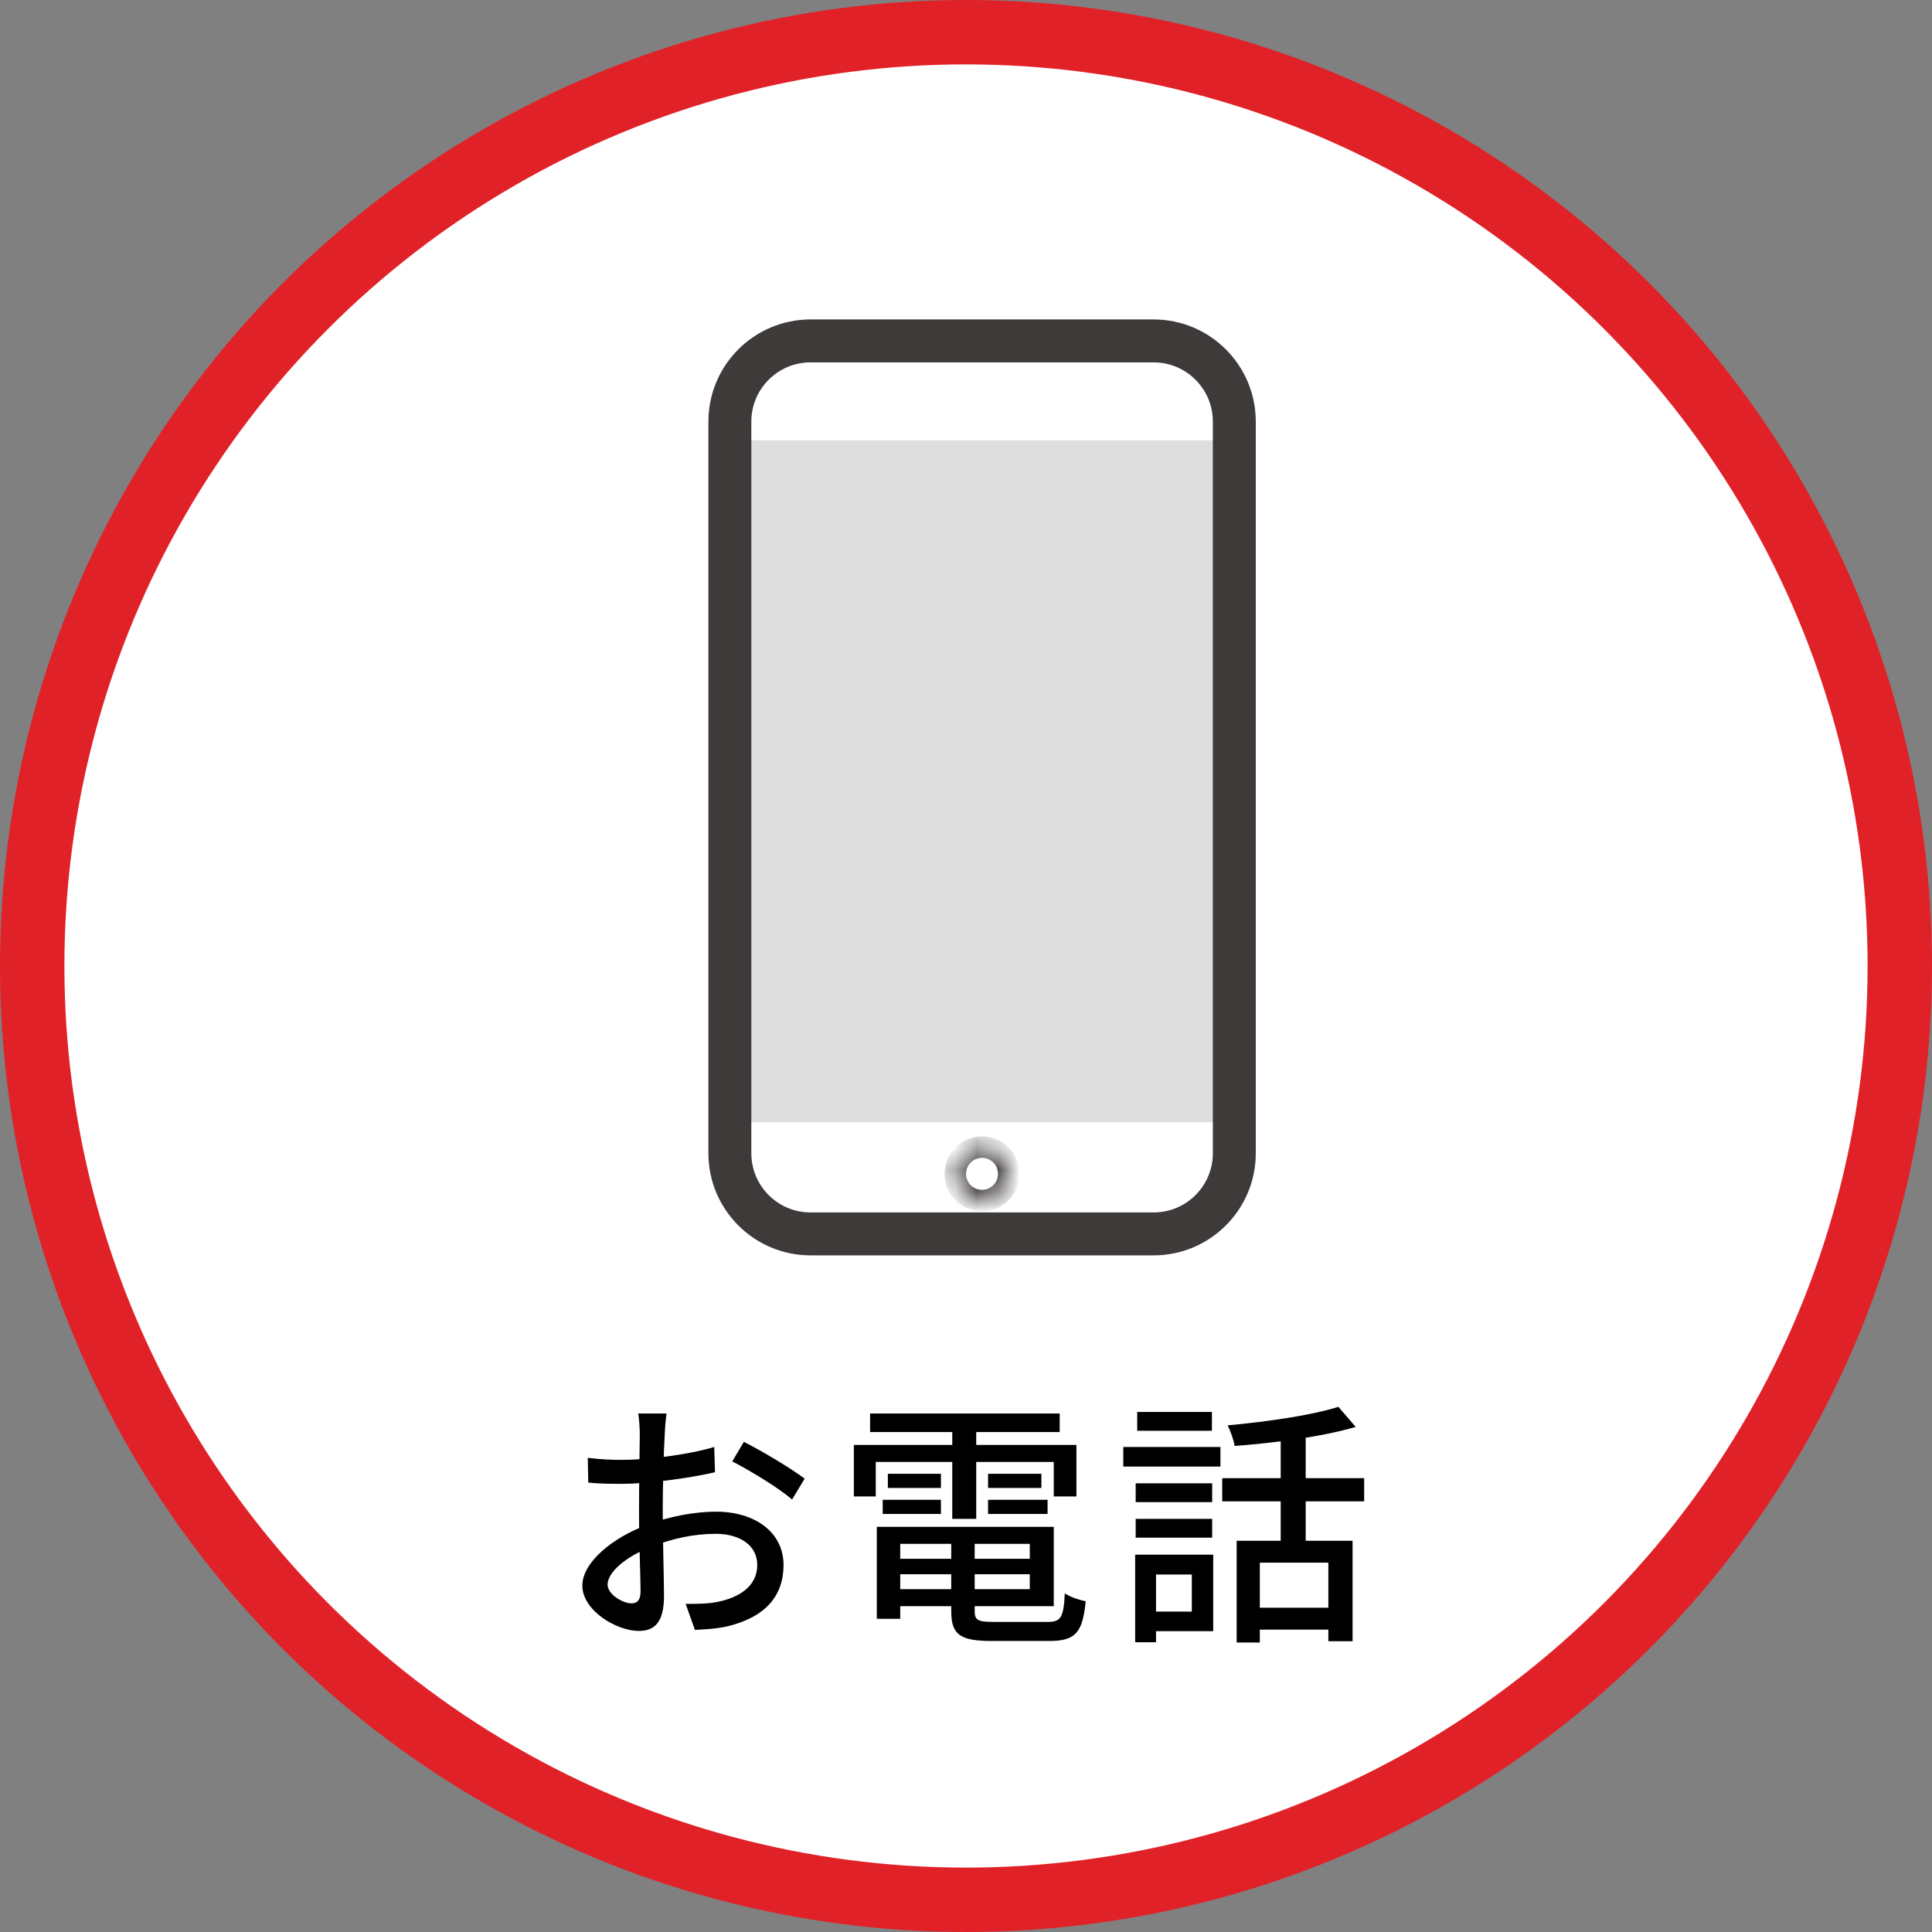 <svg width="90" height="90" viewBox="0 0 90 90" fill="none" xmlns="http://www.w3.org/2000/svg">
<rect x="0" y="0" width="90" height="90" fill="#808080" stroke="none"/>
<circle cx="45" cy="45" r="43.5" fill="white" stroke="#E02228" stroke-width="3"/>
<path d="M31.052 65.847C31.016 66.063 30.98 66.471 30.968 66.771C30.92 67.575 30.872 69.183 30.872 70.371C30.872 71.643 30.932 73.611 30.932 74.331C30.932 75.603 30.476 75.975 29.756 75.975C28.724 75.975 27.128 75.027 27.128 73.863C27.128 72.759 28.58 71.607 30.152 71.031C31.22 70.623 32.42 70.419 33.356 70.419C35.156 70.419 36.5 71.367 36.5 72.903C36.5 74.343 35.66 75.327 33.896 75.759C33.356 75.879 32.828 75.903 32.372 75.927L31.94 74.715C32.432 74.715 32.948 74.715 33.38 74.631C34.4 74.439 35.276 73.911 35.276 72.903C35.276 71.967 34.436 71.451 33.344 71.451C32.3 71.451 31.28 71.679 30.296 72.075C29.168 72.507 28.304 73.239 28.304 73.815C28.304 74.283 29.024 74.691 29.42 74.691C29.672 74.691 29.84 74.547 29.84 74.139C29.84 73.479 29.768 71.811 29.768 70.419C29.768 69.051 29.804 67.299 29.804 66.783C29.804 66.543 29.768 66.051 29.732 65.847H31.052ZM34.652 67.167C35.528 67.611 36.872 68.415 37.484 68.883L36.896 69.855C36.308 69.327 34.868 68.463 34.112 68.079L34.652 67.167ZM27.38 67.911C28.064 67.995 28.532 68.007 28.964 68.007C30.176 68.007 32.06 67.767 33.272 67.407L33.308 68.583C32.012 68.883 30.068 69.123 29 69.123C28.268 69.123 27.812 69.111 27.404 69.063L27.38 67.911ZM41.408 72.615H48.428V73.335H41.408V72.615ZM41.42 71.127H49.088V74.823H41.42V74.031H47.972V71.919H41.42V71.127ZM44.312 71.547H45.404V75.051C45.404 75.471 45.548 75.555 46.292 75.555C46.64 75.555 48.344 75.555 48.8 75.555C49.424 75.555 49.544 75.351 49.604 74.223C49.844 74.391 50.276 74.535 50.576 74.595C50.432 76.059 50.096 76.443 48.884 76.443C48.548 76.443 46.532 76.443 46.208 76.443C44.732 76.443 44.312 76.155 44.312 75.051V71.547ZM40.844 71.127H41.936V75.411H40.844V71.127ZM40.532 65.847H49.364V66.711H40.532V65.847ZM41.36 68.655H43.832V69.315H41.36V68.655ZM41.12 69.867H43.832V70.527H41.12V69.867ZM46.028 69.867H48.8V70.527H46.028V69.867ZM46.028 68.655H48.512V69.315H46.028V68.655ZM44.36 66.183H45.476V70.755H44.36V66.183ZM39.776 67.311H50.144V69.711H49.088V68.103H40.796V69.711H39.776V67.311ZM57.608 71.775H63.008V76.455H61.88V72.795H58.688V76.515H57.608V71.775ZM62.348 65.535L63.152 66.471C61.616 66.927 59.396 67.215 57.512 67.359C57.476 67.083 57.32 66.663 57.188 66.399C59.012 66.231 61.112 65.931 62.348 65.535ZM59.66 66.543H60.824V72.291H59.66V66.543ZM56.936 68.859H63.548V69.939H56.936V68.859ZM58.328 74.895H62.432V75.915H58.328V74.895ZM52.904 69.099H56.468V69.975H52.904V69.099ZM52.976 65.775H56.456V66.651H52.976V65.775ZM52.904 70.755H56.468V71.631H52.904V70.755ZM52.328 67.407H56.852V68.319H52.328V67.407ZM53.468 72.423H56.516V75.987H53.468V75.075H55.52V73.347H53.468V72.423ZM52.88 72.423H53.852V76.503H52.88V72.423Z" fill="black"/>
<path d="M57.163 20.513H34.663V52.277H57.163V20.513Z" fill="#DEDEDE"/>
<path d="M53.74 15.881H37.759C35.683 15.881 34 17.564 34 19.64V53.721C34 55.797 35.683 57.48 37.759 57.48H53.74C55.816 57.48 57.499 55.797 57.499 53.721V19.64C57.499 17.564 55.816 15.881 53.74 15.881Z" stroke="#3E3A39" stroke-width="2" stroke-miterlimit="10"/>
<mask id="path-5-inside-1_645_10667" fill="white">
<path d="M45.746 55.926C46.433 55.926 46.99 55.369 46.99 54.682C46.99 53.995 46.433 53.438 45.746 53.438C45.059 53.438 44.502 53.995 44.502 54.682C44.502 55.369 45.059 55.926 45.746 55.926Z"/>
</mask>
<path d="M45.746 55.926C46.433 55.926 46.99 55.369 46.99 54.682C46.99 53.995 46.433 53.438 45.746 53.438C45.059 53.438 44.502 53.995 44.502 54.682C44.502 55.369 45.059 55.926 45.746 55.926Z" fill="white" stroke="#3E3A39" mask="url(#path-5-inside-1_645_10667)"/>
</svg>
